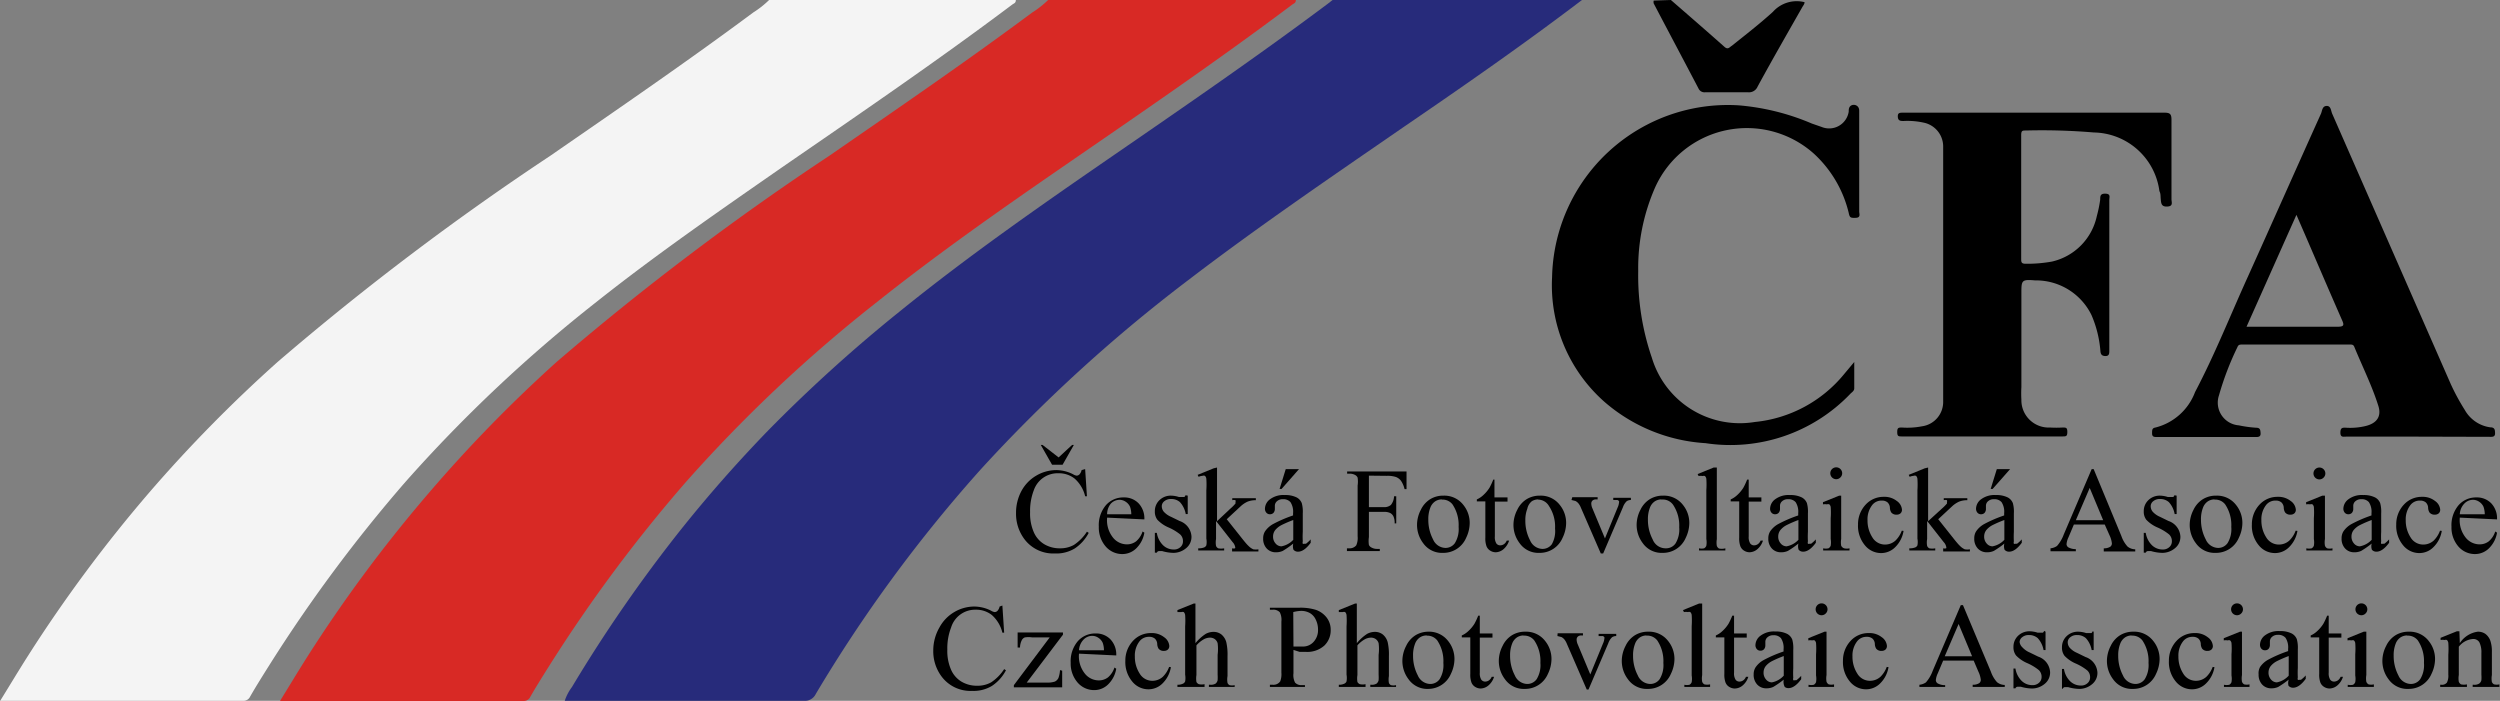 <svg id="Vrstva_1" data-name="Vrstva 1" xmlns="http://www.w3.org/2000/svg" viewBox="0 0 126.25 35.39"><rect x="0" y="0" width="126.25" height="35.39" fill="#808080" stroke="none"/><defs><style>.cls-1{fill:#272b7b;}.cls-2{fill:#d82925;}.cls-3{fill:#f4f4f4;}</style></defs><title>left_CFA</title><path class="cls-1" d="M66.76,34.31c-2.92,2.22-5.94,4.32-9,6.41-3.64,2.51-7.3,5-10.81,7.68A78.11,78.11,0,0,0,36.41,58a72.75,72.75,0,0,0-8.34,11.35.61.61,0,0,1-.61.35H15.39a2.39,2.39,0,0,1,.36-.69,73.79,73.79,0,0,1,5.54-8q2.08-2.6,4.41-5a76.56,76.56,0,0,1,6.64-6c3.46-2.8,7.11-5.34,10.77-7.86s7.27-5,10.8-7.64l.32-.25Z" transform="translate(13.13 -34.31)"/><path class="cls-2" d="M52.31,34.31c0,.16-.1.17-.18.23-3.82,2.87-7.77,5.56-11.7,8.27-3.15,2.17-6.28,4.37-9.27,6.75a73.71,73.71,0,0,0-9.65,9.09,75.62,75.62,0,0,0-6.92,9.31c-.32.51-.63,1-.94,1.54a.36.36,0,0,1-.34.21H1.13l-.12,0c.47-.76.92-1.51,1.39-2.25a72.2,72.2,0,0,1,6.13-8.26A71.34,71.34,0,0,1,15,52.57a139.28,139.28,0,0,1,13.76-10.4c3.44-2.38,6.89-4.74,10.24-7.23a4.77,4.77,0,0,0,.8-.63Z" transform="translate(13.13 -34.31)"/><path class="cls-3" d="M38.17,34.31c0,.16-.1.17-.18.23-3.82,2.87-7.77,5.56-11.7,8.27C23.14,45,20,47.17,17,49.55a73.71,73.71,0,0,0-9.65,9.09A75.62,75.62,0,0,0,.44,67.95c-.32.51-.63,1-.94,1.54a.36.36,0,0,1-.34.21H-13l-.12,0c.47-.76.92-1.51,1.39-2.25a72.2,72.2,0,0,1,6.13-8.26A71.34,71.34,0,0,1,.91,52.57a139.28,139.28,0,0,1,13.76-10.4c3.44-2.38,6.89-4.74,10.24-7.23a4.77,4.77,0,0,0,.8-.63Z" transform="translate(13.13 -34.31)"/><path d="M71.25,34.31c.91.79,1.81,1.57,2.71,2.37.18.16.26,0,.37-.06.7-.56,1.41-1.11,2.07-1.71a1.61,1.61,0,0,1,1.6-.49c0,.1-.07.17-.12.26-.75,1.32-1.51,2.64-2.25,4a.47.47,0,0,1-.48.29c-.72,0-1.45,0-2.17,0a.33.33,0,0,1-.34-.2c-.75-1.43-1.51-2.86-2.26-4.29a.39.39,0,0,1,0-.14Z" transform="translate(13.13 -34.31)"/><path d="M89.65,40c2.17,0,4.35,0,6.52,0,.3,0,.36.08.36.37,0,1.33,0,2.65,0,4,0,.15.1.35-.2.37s-.32-.14-.34-.35,0-.29-.07-.43A3.4,3.4,0,0,0,92.61,41a31.17,31.17,0,0,0-3.42-.1c-.19,0-.25,0-.25.24q0,3.11,0,6.23c0,.17,0,.26.23.26a7,7,0,0,0,1.32-.11,3,3,0,0,0,2.27-2.3,6.53,6.53,0,0,0,.17-.83c0-.17,0-.31.27-.3s.19.18.19.31q0,3,0,6,0,.81,0,1.62c0,.13,0,.27-.19.27s-.25-.09-.26-.26a5.68,5.68,0,0,0-.45-1.81,3.12,3.12,0,0,0-2.85-1.75c-.69-.06-.69,0-.69.67q0,2.36,0,4.72a5.65,5.65,0,0,0,0,.63A1.38,1.38,0,0,0,90.4,55.9a5.46,5.46,0,0,0,.63,0c.17,0,.24,0,.24.22s-.06.23-.23.23H82.92c-.17,0-.24,0-.24-.22s.06-.23.24-.23a3.84,3.84,0,0,0,1-.06A1.24,1.24,0,0,0,85,54.57q0-.57,0-1.14Q85,48,85,42.59c0-.28,0-.57,0-.85a1.23,1.23,0,0,0-1-1.24,3.79,3.79,0,0,0-1-.08c-.14,0-.28,0-.29-.21S82.8,40,83,40h6.67Z" transform="translate(13.13 -34.31)"/><path d="M80.51,52.59c0,.51,0,.92,0,1.33,0,.14-.13.2-.21.29A8.38,8.38,0,0,1,73,56.69a8.57,8.57,0,0,1-5.12-2.1,7.85,7.85,0,0,1-2.63-6.28,8.88,8.88,0,0,1,9.43-8.68,11.88,11.88,0,0,1,3.69.92l.49.17a1,1,0,0,0,1.37-.77c0-.11,0-.25.14-.32s.39,0,.39.27q0,2.54,0,5.09c0,.12.09.31-.17.32s-.31,0-.36-.25a5.94,5.94,0,0,0-1.77-3,5.08,5.08,0,0,0-8,1.7A10.14,10.14,0,0,0,69.6,48a12.79,12.79,0,0,0,.69,4.38,4.64,4.64,0,0,0,5.2,3.24A6.67,6.67,0,0,0,80,53.2Z" transform="translate(13.13 -34.31)"/><path d="M109,56.36h-3.65c-.14,0-.29.05-.29-.2s.1-.26.29-.25a3.32,3.32,0,0,0,1-.09c.55-.14.79-.48.63-1-.31-1-.81-2-1.22-3-.05-.12-.14-.11-.24-.11h-5.42c-.11,0-.19,0-.24.13a14.7,14.7,0,0,0-.93,2.43,1.15,1.15,0,0,0,1,1.52,6.06,6.06,0,0,0,.87.12c.21,0,.22.11.23.28s-.1.19-.23.19h-5c-.13,0-.25,0-.25-.18s0-.27.17-.3a2.89,2.89,0,0,0,2-1.79c1-1.9,1.78-3.87,2.66-5.81,1.24-2.75,2.46-5.5,3.7-8.25.06-.14.06-.38.28-.39s.22.23.28.38l6,13.68a11,11,0,0,0,.7,1.29,1.75,1.75,0,0,0,1.29.88c.22,0,.24.12.24.31s-.16.17-.28.17Zm-8.68-5.55c1.58,0,3.09,0,4.6,0,.32,0,.34-.08.22-.34-.61-1.39-1.21-2.79-1.81-4.18l-.49-1.13Z" transform="translate(13.13 -34.31)"/><path d="M41.67,58l.09,1.37h-.09a1.73,1.73,0,0,0-.53-.89,1.28,1.28,0,0,0-.82-.27,1.27,1.27,0,0,0-1.24.85,2.9,2.9,0,0,0-.19,1.11,2.36,2.36,0,0,0,.18,1,1.32,1.32,0,0,0,.53.62,1.52,1.52,0,0,0,.81.21,1.4,1.4,0,0,0,.69-.17,2.28,2.28,0,0,0,.66-.67l.09.06a2.12,2.12,0,0,1-.71.79,1.79,1.79,0,0,1-1,.25,1.82,1.82,0,0,1-1.55-.74,2.13,2.13,0,0,1-.41-1.3,2.32,2.32,0,0,1,.27-1.11,2,2,0,0,1,.75-.78,2,2,0,0,1,1-.28,1.9,1.9,0,0,1,.86.21.47.47,0,0,0,.18.07.2.2,0,0,0,.14-.06.46.46,0,0,0,.11-.22Zm-1.14-.22H40l-.57-1h.09l.81.63.68-.63h.09Z" transform="translate(13.13 -34.31)"/><path d="M42.78,60.45a1.4,1.4,0,0,0,.29,1,.9.9,0,0,0,.7.35.76.76,0,0,0,.47-.15,1.09,1.09,0,0,0,.33-.5l.09.06a1.42,1.42,0,0,1-.36.74,1,1,0,0,1-.75.34,1.1,1.1,0,0,1-.84-.38,1.46,1.46,0,0,1-.35-1,1.56,1.56,0,0,1,.36-1.09,1.17,1.17,0,0,1,.9-.39,1,1,0,0,1,.75.3,1.11,1.11,0,0,1,.29.81Zm0-.17H44a1.17,1.17,0,0,0-.06-.37.59.59,0,0,0-.22-.26.56.56,0,0,0-.31-.1.61.61,0,0,0-.44.19A.83.83,0,0,0,42.78,60.28Z" transform="translate(13.13 -34.31)"/><path d="M46.85,59.34v.93h-.1a1.21,1.21,0,0,0-.29-.6.65.65,0,0,0-.45-.16.5.5,0,0,0-.34.11.32.32,0,0,0-.13.24.44.44,0,0,0,.1.29,1.05,1.05,0,0,0,.37.26l.43.21a.88.88,0,0,1,.6.78.73.73,0,0,1-.28.6,1,1,0,0,1-.63.23,2.16,2.16,0,0,1-.57-.09l-.16,0a.12.12,0,0,0-.11.08h-.1v-1h.1a1.11,1.11,0,0,0,.32.63.77.77,0,0,0,.53.21.47.47,0,0,0,.34-.12.38.38,0,0,0,.13-.29.46.46,0,0,0-.14-.35,2.52,2.52,0,0,0-.58-.35,1.71,1.71,0,0,1-.57-.39.67.67,0,0,1-.13-.43.76.76,0,0,1,.23-.56.82.82,0,0,1,.6-.23,1.4,1.4,0,0,1,.39.07l.2,0,.07,0a.28.28,0,0,0,.06-.09Z" transform="translate(13.13 -34.31)"/><path d="M48.33,57.92v2.71L49,60a2.32,2.32,0,0,0,.26-.26.13.13,0,0,0,0-.07.13.13,0,0,0,0-.1.27.27,0,0,0-.16,0v-.1h1.19v.1a1.12,1.12,0,0,0-.41.07,1.31,1.31,0,0,0-.36.24l-.7.65.7.88q.29.37.39.46a.81.81,0,0,0,.25.18.77.77,0,0,0,.26,0v.11H49.09V62a.28.28,0,0,0,.15,0,.1.1,0,0,0,0-.09.46.46,0,0,0-.12-.22l-.84-1.07v.91a1,1,0,0,0,0,.35.24.24,0,0,0,.11.12.8.8,0,0,0,.3,0v.11H47.38V62a.74.74,0,0,0,.31-.05.22.22,0,0,0,.1-.1.9.9,0,0,0,0-.34V59.07a4.45,4.45,0,0,0,0-.58.25.25,0,0,0-.07-.15.19.19,0,0,0-.13,0,.57.57,0,0,0-.19.05l-.05-.1.81-.33Z" transform="translate(13.13 -34.31)"/><path d="M52.18,61.76a4.48,4.48,0,0,1-.53.37.8.8,0,0,1-.34.07.61.61,0,0,1-.47-.19.71.71,0,0,1-.18-.51.65.65,0,0,1,.09-.35,1.18,1.18,0,0,1,.42-.38,6.59,6.59,0,0,1,1-.43v-.11a.89.89,0,0,0-.13-.56.47.47,0,0,0-.38-.15.42.42,0,0,0-.3.1.3.3,0,0,0-.11.23V60a.3.3,0,0,1-.07.21.24.24,0,0,1-.18.07.23.23,0,0,1-.18-.08.3.3,0,0,1-.07-.21.61.61,0,0,1,.26-.47,1.13,1.13,0,0,1,.74-.21,1.27,1.27,0,0,1,.6.12.56.56,0,0,1,.26.29,1.63,1.63,0,0,1,.05.52v.93a4.27,4.27,0,0,0,0,.48.2.2,0,0,0,0,.12.12.12,0,0,0,.08,0l.08,0a1.86,1.86,0,0,0,.24-.22v.17q-.33.45-.64.45a.29.29,0,0,1-.23-.1A.55.55,0,0,1,52.18,61.76Zm0-.19v-1a5.91,5.91,0,0,0-.58.25,1,1,0,0,0-.34.27.53.53,0,0,0-.1.31.51.51,0,0,0,.13.36.39.39,0,0,0,.29.14A1.08,1.08,0,0,0,52.18,61.57ZM52.47,58l-.88,1h-.1l.31-1Z" transform="translate(13.13 -34.31)"/><path d="M56,58.33v1.59h.74a.52.52,0,0,0,.37-.11.74.74,0,0,0,.16-.44h.11v1.37H57.3a.8.8,0,0,0-.06-.35.39.39,0,0,0-.16-.17.67.67,0,0,0-.31-.06H56v1.27a1.34,1.34,0,0,0,0,.4.27.27,0,0,0,.13.13.57.57,0,0,0,.27.07h.15v.11H54.89V62H55a.43.43,0,0,0,.36-.15.91.91,0,0,0,.07-.46V58.83a1.34,1.34,0,0,0,0-.4.27.27,0,0,0-.12-.13.55.55,0,0,0-.27-.07h-.14v-.11h3l0,.89h-.1a1.23,1.23,0,0,0-.18-.42.59.59,0,0,0-.25-.19,1.35,1.35,0,0,0-.47-.06Z" transform="translate(13.13 -34.31)"/><path d="M59.77,59.34a1.21,1.21,0,0,1,1,.47,1.44,1.44,0,0,1,.32.92,1.74,1.74,0,0,1-.18.74,1.25,1.25,0,0,1-1.17.76,1.16,1.16,0,0,1-1-.49,1.52,1.52,0,0,1-.31-.93,1.65,1.65,0,0,1,.19-.75,1.27,1.27,0,0,1,.49-.55A1.26,1.26,0,0,1,59.77,59.34Zm-.09.19a.62.62,0,0,0-.32.09.66.66,0,0,0-.26.33,1.58,1.58,0,0,0-.1.6,2.11,2.11,0,0,0,.24,1,.7.7,0,0,0,.62.43.58.58,0,0,0,.48-.24,1.35,1.35,0,0,0,.19-.82,1.87,1.87,0,0,0-.31-1.14A.64.64,0,0,0,59.68,59.54Z" transform="translate(13.13 -34.31)"/><path d="M62.34,58.53v.9H63v.21h-.64V61.4a.59.59,0,0,0,.08.36.24.24,0,0,0,.19.09.34.34,0,0,0,.19-.06.39.39,0,0,0,.14-.18h.12a.94.94,0,0,1-.29.44.64.64,0,0,1-.39.15.53.53,0,0,1-.27-.08.46.46,0,0,1-.19-.22,1.14,1.14,0,0,1-.06-.44V59.63h-.43v-.1a1.13,1.13,0,0,0,.33-.22,1.76,1.76,0,0,0,.31-.37,3.4,3.4,0,0,0,.19-.41Z" transform="translate(13.13 -34.31)"/><path d="M64.64,59.34a1.21,1.21,0,0,1,1,.47,1.44,1.44,0,0,1,.32.92,1.74,1.74,0,0,1-.18.74,1.25,1.25,0,0,1-1.17.76,1.16,1.16,0,0,1-1-.49,1.52,1.52,0,0,1-.31-.93,1.65,1.65,0,0,1,.19-.75,1.27,1.27,0,0,1,.49-.55A1.26,1.26,0,0,1,64.64,59.34Zm-.09.19a.62.62,0,0,0-.32.09A.66.66,0,0,0,64,60a1.58,1.58,0,0,0-.1.6,2.11,2.11,0,0,0,.24,1,.7.7,0,0,0,.62.43.58.58,0,0,0,.48-.24A1.35,1.35,0,0,0,65.4,61a1.87,1.87,0,0,0-.31-1.14A.64.64,0,0,0,64.54,59.54Z" transform="translate(13.13 -34.31)"/><path d="M66.27,59.42h1.28v.11h-.08a.25.25,0,0,0-.18.06.2.2,0,0,0-.06.15.63.63,0,0,0,.06.25l.63,1.51.64-1.56a.74.74,0,0,0,.07-.25.1.1,0,0,0,0-.07.16.16,0,0,0-.08-.06l-.21,0v-.11h.89v.11a.39.39,0,0,0-.21.06.76.76,0,0,0-.19.3l-1,2.34h-.12l-1-2.3a.89.89,0,0,0-.13-.23.49.49,0,0,0-.15-.12l-.2-.05Z" transform="translate(13.13 -34.31)"/><path d="M70.86,59.34a1.21,1.21,0,0,1,1,.47,1.44,1.44,0,0,1,.32.92,1.74,1.74,0,0,1-.18.74,1.25,1.25,0,0,1-1.17.76,1.16,1.16,0,0,1-1-.49,1.52,1.52,0,0,1-.31-.93,1.65,1.65,0,0,1,.19-.75,1.27,1.27,0,0,1,.49-.55A1.26,1.26,0,0,1,70.86,59.34Zm-.09.19a.62.62,0,0,0-.32.09.66.66,0,0,0-.26.33,1.58,1.58,0,0,0-.1.6,2.11,2.11,0,0,0,.24,1A.7.7,0,0,0,71,62a.58.58,0,0,0,.48-.24,1.35,1.35,0,0,0,.19-.82,1.87,1.87,0,0,0-.31-1.14A.64.64,0,0,0,70.76,59.54Z" transform="translate(13.13 -34.31)"/><path d="M73.57,57.92v3.62a1,1,0,0,0,0,.34.26.26,0,0,0,.11.13A.66.66,0,0,0,74,62v.11H72.67V62a.58.58,0,0,0,.26,0,.26.26,0,0,0,.11-.13,1,1,0,0,0,0-.34V59.06a4.32,4.32,0,0,0,0-.57.25.25,0,0,0-.07-.14.18.18,0,0,0-.12,0,.56.56,0,0,0-.2,0l-.05-.1.81-.33Z" transform="translate(13.13 -34.31)"/><path d="M75.18,58.53v.9h.64v.21h-.64V61.4a.59.59,0,0,0,.08.36.24.24,0,0,0,.19.09.34.34,0,0,0,.19-.06.39.39,0,0,0,.14-.18h.12a.94.94,0,0,1-.29.44.64.64,0,0,1-.39.15.53.53,0,0,1-.27-.08.46.46,0,0,1-.19-.22,1.14,1.14,0,0,1-.06-.44V59.63h-.43v-.1a1.13,1.13,0,0,0,.33-.22,1.76,1.76,0,0,0,.31-.37,3.4,3.4,0,0,0,.19-.41Z" transform="translate(13.13 -34.31)"/><path d="M77.69,61.76a4.48,4.48,0,0,1-.53.37.8.8,0,0,1-.34.07.61.61,0,0,1-.47-.19.71.71,0,0,1-.18-.51.65.65,0,0,1,.09-.35,1.18,1.18,0,0,1,.42-.38,6.59,6.59,0,0,1,1-.43v-.11a.89.89,0,0,0-.13-.56.47.47,0,0,0-.38-.15.42.42,0,0,0-.3.1.3.3,0,0,0-.11.23V60a.3.3,0,0,1-.07.21.24.24,0,0,1-.18.07.23.23,0,0,1-.18-.08.3.3,0,0,1-.07-.21.61.61,0,0,1,.26-.47,1.13,1.13,0,0,1,.74-.21,1.27,1.27,0,0,1,.6.12.56.56,0,0,1,.26.29,1.63,1.63,0,0,1,.05.52v.93a4.27,4.27,0,0,0,0,.48.2.2,0,0,0,0,.12.12.12,0,0,0,.08,0l.08,0a1.86,1.86,0,0,0,.24-.22v.17q-.33.45-.64.45a.29.29,0,0,1-.23-.1A.55.55,0,0,1,77.69,61.76Zm0-.19v-1a5.91,5.91,0,0,0-.58.25,1,1,0,0,0-.34.27.53.53,0,0,0-.1.31.51.51,0,0,0,.13.36.39.39,0,0,0,.29.14A1.08,1.08,0,0,0,77.69,61.57Z" transform="translate(13.13 -34.31)"/><path d="M79.85,59.34v2.19a1,1,0,0,0,0,.34A.26.26,0,0,0,80,62a.59.59,0,0,0,.27,0v.11H78.94V62a.62.62,0,0,0,.27,0,.27.27,0,0,0,.11-.13,1,1,0,0,0,0-.34V60.48a3.74,3.74,0,0,0,0-.57.23.23,0,0,0-.07-.13.18.18,0,0,0-.12,0,.6.6,0,0,0-.2,0l0-.11.82-.33Zm-.25-1.43a.3.3,0,0,1,.3.3.29.29,0,0,1-.09.21.29.29,0,0,1-.21.09.3.3,0,1,1,0-.6Z" transform="translate(13.13 -34.31)"/><path d="M83,61.12a1.48,1.48,0,0,1-.43.83,1,1,0,0,1-.71.29,1.05,1.05,0,0,1-.81-.39,1.53,1.53,0,0,1-.35-1.05,1.45,1.45,0,0,1,.38-1,1.22,1.22,0,0,1,.92-.4,1,1,0,0,1,.66.21.59.59,0,0,1,.26.44.24.24,0,0,1-.07.18.28.28,0,0,1-.2.07.32.32,0,0,1-.27-.11.47.47,0,0,1-.07-.24.39.39,0,0,0-.12-.27.43.43,0,0,0-.29-.09.59.59,0,0,0-.48.22,1.17,1.17,0,0,0-.24.77,1.56,1.56,0,0,0,.24.86.74.74,0,0,0,.65.37.78.78,0,0,0,.52-.2,1.34,1.34,0,0,0,.32-.5Z" transform="translate(13.13 -34.31)"/><path d="M84.24,57.92v2.71l.69-.63a2.32,2.32,0,0,0,.26-.26.13.13,0,0,0,0-.07.13.13,0,0,0,0-.1.27.27,0,0,0-.16,0v-.1h1.19v.1a1.12,1.12,0,0,0-.41.07,1.31,1.31,0,0,0-.36.24l-.7.65.7.88q.29.37.39.46a.81.81,0,0,0,.25.18.77.77,0,0,0,.26,0v.11H85V62a.28.28,0,0,0,.15,0,.1.1,0,0,0,0-.09.46.46,0,0,0-.12-.22l-.84-1.07v.91a1,1,0,0,0,0,.35.24.24,0,0,0,.11.12.8.8,0,0,0,.3,0v.11H83.29V62a.74.74,0,0,0,.31-.05.22.22,0,0,0,.1-.1.9.9,0,0,0,0-.34V59.07a4.45,4.45,0,0,0,0-.58.25.25,0,0,0-.07-.15.19.19,0,0,0-.13,0,.57.57,0,0,0-.19.05l-.05-.1.81-.33Z" transform="translate(13.13 -34.31)"/><path d="M88.09,61.76a4.48,4.48,0,0,1-.53.37.8.8,0,0,1-.34.07.61.61,0,0,1-.47-.19.71.71,0,0,1-.18-.51.65.65,0,0,1,.09-.35,1.18,1.18,0,0,1,.42-.38,6.59,6.59,0,0,1,1-.43v-.11a.89.89,0,0,0-.13-.56.47.47,0,0,0-.38-.15.42.42,0,0,0-.3.1.3.3,0,0,0-.11.23V60a.3.3,0,0,1-.07.21.24.24,0,0,1-.18.07.23.23,0,0,1-.18-.08.3.3,0,0,1-.07-.21.61.61,0,0,1,.26-.47,1.13,1.13,0,0,1,.74-.21,1.27,1.27,0,0,1,.6.12.56.56,0,0,1,.26.29,1.63,1.63,0,0,1,.05.52v.93a4.27,4.27,0,0,0,0,.48.2.2,0,0,0,0,.12.12.12,0,0,0,.08,0l.08,0a1.86,1.86,0,0,0,.24-.22v.17q-.33.45-.64.45a.29.29,0,0,1-.23-.1A.55.55,0,0,1,88.09,61.76Zm0-.19v-1a5.91,5.91,0,0,0-.58.25,1,1,0,0,0-.34.27.53.53,0,0,0-.1.31.51.51,0,0,0,.13.36.39.39,0,0,0,.29.14A1.08,1.08,0,0,0,88.09,61.57ZM88.38,58l-.88,1h-.1l.31-1Z" transform="translate(13.13 -34.31)"/><path d="M93.16,60.8H91.6l-.27.64a1,1,0,0,0-.1.35.2.2,0,0,0,.09.16.76.76,0,0,0,.38.09v.11H90.42V62a.69.69,0,0,0,.33-.12,1.83,1.83,0,0,0,.34-.58L92.5,58h.1L94,61.38a1.53,1.53,0,0,0,.31.53.63.63,0,0,0,.39.14v.11H93.11V62a.6.6,0,0,0,.33-.08.21.21,0,0,0,.08-.17,1.24,1.24,0,0,0-.12-.41Zm-.08-.22-.68-1.63-.7,1.63Z" transform="translate(13.13 -34.31)"/><path d="M96.79,59.34v.93h-.1a1.21,1.21,0,0,0-.29-.6.65.65,0,0,0-.45-.16.5.5,0,0,0-.34.11.32.32,0,0,0-.13.24.44.44,0,0,0,.1.29,1.05,1.05,0,0,0,.37.26l.43.21a.88.88,0,0,1,.6.78.73.73,0,0,1-.28.6,1,1,0,0,1-.63.23,2.16,2.16,0,0,1-.57-.09l-.16,0a.12.12,0,0,0-.11.08h-.1v-1h.1a1.11,1.11,0,0,0,.32.63.77.77,0,0,0,.53.21.47.47,0,0,0,.34-.12.38.38,0,0,0,.13-.29.46.46,0,0,0-.14-.35,2.52,2.52,0,0,0-.58-.35,1.71,1.71,0,0,1-.57-.39.67.67,0,0,1-.13-.43.76.76,0,0,1,.23-.56.82.82,0,0,1,.6-.23,1.4,1.4,0,0,1,.39.07l.2,0,.07,0a.28.28,0,0,0,.06-.09Z" transform="translate(13.13 -34.31)"/><path d="M98.79,59.34a1.21,1.21,0,0,1,1,.47,1.44,1.44,0,0,1,.32.92,1.74,1.74,0,0,1-.18.74,1.25,1.25,0,0,1-1.17.76,1.16,1.16,0,0,1-1-.49,1.52,1.52,0,0,1-.31-.93,1.65,1.65,0,0,1,.19-.75,1.27,1.27,0,0,1,.49-.55A1.26,1.26,0,0,1,98.79,59.34Zm-.09.19a.62.62,0,0,0-.32.09.66.66,0,0,0-.26.33,1.58,1.58,0,0,0-.1.6,2.11,2.11,0,0,0,.24,1,.7.7,0,0,0,.62.43.58.58,0,0,0,.48-.24,1.35,1.35,0,0,0,.19-.82,1.87,1.87,0,0,0-.31-1.14A.64.64,0,0,0,98.7,59.54Z" transform="translate(13.13 -34.31)"/><path d="M102.89,61.12a1.48,1.48,0,0,1-.43.83,1,1,0,0,1-.71.29,1.05,1.05,0,0,1-.81-.39,1.53,1.53,0,0,1-.35-1.05,1.45,1.45,0,0,1,.38-1,1.22,1.22,0,0,1,.92-.4,1,1,0,0,1,.66.21.59.59,0,0,1,.26.44.24.24,0,0,1-.07.18.28.28,0,0,1-.2.07.32.32,0,0,1-.27-.11.47.47,0,0,1-.07-.24.39.39,0,0,0-.12-.27.43.43,0,0,0-.29-.09.59.59,0,0,0-.48.22,1.17,1.17,0,0,0-.24.77,1.56,1.56,0,0,0,.24.86.74.74,0,0,0,.65.37.78.78,0,0,0,.52-.2,1.34,1.34,0,0,0,.32-.5Z" transform="translate(13.13 -34.31)"/><path d="M104.28,59.34v2.19a1,1,0,0,0,0,.34.26.26,0,0,0,.11.13.59.59,0,0,0,.27,0v.11h-1.32V62a.62.62,0,0,0,.27,0,.27.27,0,0,0,.11-.13,1,1,0,0,0,0-.34V60.48a3.74,3.74,0,0,0,0-.57.23.23,0,0,0-.07-.13.18.18,0,0,0-.12,0,.6.6,0,0,0-.2,0l0-.11.82-.33ZM104,57.92a.3.3,0,0,1,.3.3.29.29,0,0,1-.09.21.29.29,0,0,1-.21.09.3.3,0,1,1,0-.6Z" transform="translate(13.13 -34.31)"/><path d="M106.64,61.76a4.48,4.48,0,0,1-.53.37.8.8,0,0,1-.34.07.61.61,0,0,1-.47-.19.71.71,0,0,1-.18-.51.65.65,0,0,1,.09-.35,1.18,1.18,0,0,1,.42-.38,6.59,6.59,0,0,1,1-.43v-.11a.89.89,0,0,0-.13-.56.47.47,0,0,0-.38-.15.42.42,0,0,0-.3.1.3.3,0,0,0-.11.23V60a.3.3,0,0,1-.07.21.24.24,0,0,1-.18.07.23.23,0,0,1-.18-.08.3.3,0,0,1-.07-.21.61.61,0,0,1,.26-.47,1.13,1.13,0,0,1,.74-.21,1.27,1.27,0,0,1,.6.12.56.56,0,0,1,.26.29,1.63,1.63,0,0,1,.05.52v.93a4.27,4.27,0,0,0,0,.48.2.2,0,0,0,0,.12.12.12,0,0,0,.08,0l.08,0a1.86,1.86,0,0,0,.24-.22v.17q-.33.45-.64.45a.29.29,0,0,1-.23-.1A.55.55,0,0,1,106.64,61.76Zm0-.19v-1a5.91,5.91,0,0,0-.58.25,1,1,0,0,0-.34.27.53.53,0,0,0-.1.31.51.51,0,0,0,.13.36.39.39,0,0,0,.29.14A1.08,1.08,0,0,0,106.64,61.57Z" transform="translate(13.13 -34.31)"/><path d="M110.18,61.12a1.48,1.48,0,0,1-.43.83,1,1,0,0,1-.71.29,1.05,1.05,0,0,1-.81-.39,1.53,1.53,0,0,1-.35-1.05,1.45,1.45,0,0,1,.38-1,1.22,1.22,0,0,1,.92-.4,1,1,0,0,1,.66.21.59.59,0,0,1,.26.44.24.24,0,0,1-.07.18.28.28,0,0,1-.2.07.32.32,0,0,1-.27-.11.47.47,0,0,1-.07-.24.39.39,0,0,0-.12-.27.43.43,0,0,0-.29-.09.59.59,0,0,0-.48.22,1.17,1.17,0,0,0-.24.77,1.56,1.56,0,0,0,.24.86.74.74,0,0,0,.65.37.78.78,0,0,0,.52-.2,1.34,1.34,0,0,0,.32-.5Z" transform="translate(13.13 -34.31)"/><path d="M111.09,60.45a1.4,1.4,0,0,0,.29,1,.9.9,0,0,0,.7.35.76.76,0,0,0,.47-.15,1.09,1.09,0,0,0,.33-.5l.09.06a1.42,1.42,0,0,1-.36.74,1,1,0,0,1-.75.34,1.1,1.1,0,0,1-.84-.38,1.46,1.46,0,0,1-.35-1,1.56,1.56,0,0,1,.36-1.09,1.17,1.17,0,0,1,.9-.39,1,1,0,0,1,.75.3,1.11,1.11,0,0,1,.29.81Zm0-.17h1.26a1.17,1.17,0,0,0-.06-.37.59.59,0,0,0-.22-.26.56.56,0,0,0-.31-.1.61.61,0,0,0-.44.19A.83.83,0,0,0,111.09,60.28Z" transform="translate(13.13 -34.31)"/><path d="M37.49,64.89l.09,1.37h-.09a1.73,1.73,0,0,0-.53-.89,1.28,1.28,0,0,0-.82-.27A1.27,1.27,0,0,0,34.9,66a2.9,2.9,0,0,0-.19,1.11,2.36,2.36,0,0,0,.18,1,1.32,1.32,0,0,0,.53.62,1.52,1.52,0,0,0,.81.21,1.4,1.4,0,0,0,.69-.17,2.28,2.28,0,0,0,.66-.67l.09.06a2.12,2.12,0,0,1-.71.79,1.79,1.79,0,0,1-1,.25,1.82,1.82,0,0,1-1.55-.74,2.13,2.13,0,0,1-.41-1.3A2.32,2.32,0,0,1,34.31,66a2,2,0,0,1,.75-.78,2,2,0,0,1,1-.28,1.9,1.9,0,0,1,.86.21.47.47,0,0,0,.18.07.2.2,0,0,0,.14-.06.46.46,0,0,0,.11-.22Z" transform="translate(13.13 -34.31)"/><path d="M40.51,68.18l0,.84H38.07v-.11l1.81-2.41H39a1.2,1.2,0,0,0-.38,0,.3.3,0,0,0-.15.14.87.87,0,0,0-.09.37h-.12l0-.76h2.29v.11l-1.83,2.42h1a1.15,1.15,0,0,0,.42-.05.39.39,0,0,0,.18-.18,1.42,1.42,0,0,0,.08-.4Z" transform="translate(13.13 -34.31)"/><path d="M41.36,67.32a1.4,1.4,0,0,0,.29,1,.9.9,0,0,0,.7.35.76.76,0,0,0,.47-.15,1.09,1.09,0,0,0,.33-.5l.09.06a1.42,1.42,0,0,1-.36.74,1,1,0,0,1-.75.34,1.1,1.1,0,0,1-.84-.38,1.46,1.46,0,0,1-.35-1,1.56,1.56,0,0,1,.36-1.09,1.17,1.17,0,0,1,.9-.39,1,1,0,0,1,.75.3,1.11,1.11,0,0,1,.29.81Zm0-.17h1.26a1.17,1.17,0,0,0-.06-.37.59.59,0,0,0-.22-.26.56.56,0,0,0-.31-.1.61.61,0,0,0-.44.19A.83.83,0,0,0,41.36,67.15Z" transform="translate(13.13 -34.31)"/><path d="M46,68a1.48,1.48,0,0,1-.43.83,1,1,0,0,1-.71.29,1.05,1.05,0,0,1-.81-.39,1.53,1.53,0,0,1-.35-1.05,1.45,1.45,0,0,1,.38-1,1.22,1.22,0,0,1,.92-.4,1,1,0,0,1,.66.21.59.59,0,0,1,.26.44.24.24,0,0,1-.07.18.28.28,0,0,1-.2.07.32.32,0,0,1-.27-.11.47.47,0,0,1-.07-.24.39.39,0,0,0-.12-.27.43.43,0,0,0-.29-.09.59.59,0,0,0-.48.22,1.17,1.17,0,0,0-.24.77,1.56,1.56,0,0,0,.24.86.74.74,0,0,0,.65.37.78.78,0,0,0,.52-.2,1.34,1.34,0,0,0,.32-.5Z" transform="translate(13.13 -34.31)"/><path d="M47.24,64.79v2a2.29,2.29,0,0,1,.52-.47.82.82,0,0,1,.39-.1.64.64,0,0,1,.4.13.76.76,0,0,1,.25.4,2.86,2.86,0,0,1,.06.7v1a1,1,0,0,0,0,.35.23.23,0,0,0,.1.11.57.57,0,0,0,.26,0V69H47.92v-.11H48a.45.45,0,0,0,.26-.06.31.31,0,0,0,.1-.17,2.34,2.34,0,0,0,0-.28v-1a2.33,2.33,0,0,0,0-.59.4.4,0,0,0-.15-.21.42.42,0,0,0-.24-.07.69.69,0,0,0-.3.08,1.45,1.45,0,0,0-.38.31V68.4a1.12,1.12,0,0,0,0,.35.25.25,0,0,0,.12.11.66.66,0,0,0,.29,0V69H46.33v-.11a.6.6,0,0,0,.29-.06.21.21,0,0,0,.1-.11,1,1,0,0,0,0-.34V65.94a4.09,4.09,0,0,0,0-.57.26.26,0,0,0-.07-.15.19.19,0,0,0-.12,0l-.2,0,0-.1.82-.33Z" transform="translate(13.13 -34.31)"/><path d="M52.19,67.13v1.18a.82.82,0,0,0,.08.47.43.43,0,0,0,.34.13h.16V69H51v-.11h.15a.41.41,0,0,0,.37-.17,1,1,0,0,0,.06-.44V65.7a.85.85,0,0,0-.08-.47.44.44,0,0,0-.35-.13H51V65h1.48a2.63,2.63,0,0,1,.85.11,1.18,1.18,0,0,1,.53.38,1,1,0,0,1,.21.63,1.06,1.06,0,0,1-.33.8,1.29,1.29,0,0,1-.92.31l-.32,0Zm0-.17.28,0h.21a.71.71,0,0,0,.53-.24.87.87,0,0,0,.22-.62,1.12,1.12,0,0,0-.11-.49.74.74,0,0,0-.3-.34.89.89,0,0,0-.45-.11,1.76,1.76,0,0,0-.39.06Z" transform="translate(13.13 -34.31)"/><path d="M55.39,64.79v2a2.29,2.29,0,0,1,.52-.47.82.82,0,0,1,.39-.1.64.64,0,0,1,.4.13.76.76,0,0,1,.25.4,2.86,2.86,0,0,1,.06.7v1a1,1,0,0,0,0,.35.23.23,0,0,0,.1.11.57.57,0,0,0,.26,0V69H56.07v-.11h.06a.45.45,0,0,0,.26-.06.31.31,0,0,0,.1-.17,2.34,2.34,0,0,0,0-.28v-1a2.33,2.33,0,0,0,0-.59.4.4,0,0,0-.15-.21.42.42,0,0,0-.24-.07.69.69,0,0,0-.3.08,1.45,1.45,0,0,0-.38.31V68.4a1.12,1.12,0,0,0,0,.35.25.25,0,0,0,.12.11.66.66,0,0,0,.29,0V69H54.48v-.11a.6.6,0,0,0,.29-.06.21.21,0,0,0,.1-.11,1,1,0,0,0,0-.34V65.94a4.09,4.09,0,0,0,0-.57.26.26,0,0,0-.07-.15.19.19,0,0,0-.12,0l-.2,0,0-.1.82-.33Z" transform="translate(13.13 -34.31)"/><path d="M59,66.21a1.21,1.21,0,0,1,1,.47,1.44,1.44,0,0,1,.32.92,1.74,1.74,0,0,1-.18.74A1.25,1.25,0,0,1,59,69.1a1.16,1.16,0,0,1-1-.49,1.52,1.52,0,0,1-.31-.93,1.65,1.65,0,0,1,.19-.75,1.27,1.27,0,0,1,.49-.55A1.26,1.26,0,0,1,59,66.21Zm-.09.19a.62.62,0,0,0-.32.09.66.66,0,0,0-.26.33,1.58,1.58,0,0,0-.1.6,2.11,2.11,0,0,0,.24,1,.7.7,0,0,0,.62.43.58.58,0,0,0,.48-.24,1.35,1.35,0,0,0,.19-.82,1.87,1.87,0,0,0-.31-1.14A.64.64,0,0,0,58.94,66.41Z" transform="translate(13.13 -34.31)"/><path d="M61.6,65.4v.9h.64v.21H61.6v1.77a.59.59,0,0,0,.08.36.24.24,0,0,0,.19.09.34.34,0,0,0,.19-.06.39.39,0,0,0,.14-.18h.12a.94.94,0,0,1-.29.44.64.64,0,0,1-.39.15.53.53,0,0,1-.27-.08.46.46,0,0,1-.19-.22,1.14,1.14,0,0,1-.06-.44V66.5h-.43v-.1a1.13,1.13,0,0,0,.33-.22,1.76,1.76,0,0,0,.31-.37,3.4,3.4,0,0,0,.19-.41Z" transform="translate(13.13 -34.31)"/><path d="M63.9,66.21a1.21,1.21,0,0,1,1,.47,1.44,1.44,0,0,1,.32.92,1.74,1.74,0,0,1-.18.74,1.25,1.25,0,0,1-1.17.76,1.16,1.16,0,0,1-1-.49,1.52,1.52,0,0,1-.31-.93,1.65,1.65,0,0,1,.19-.75,1.27,1.27,0,0,1,.49-.55A1.26,1.26,0,0,1,63.9,66.21Zm-.09.19a.62.62,0,0,0-.32.09.66.66,0,0,0-.26.33,1.58,1.58,0,0,0-.1.6,2.11,2.11,0,0,0,.24,1,.7.7,0,0,0,.62.43.58.58,0,0,0,.48-.24,1.35,1.35,0,0,0,.19-.82,1.87,1.87,0,0,0-.31-1.14A.64.64,0,0,0,63.8,66.41Z" transform="translate(13.13 -34.31)"/><path d="M65.53,66.29h1.28v.11h-.08a.25.25,0,0,0-.18.06.2.2,0,0,0-.06.15.63.63,0,0,0,.06.25l.63,1.51.64-1.56a.74.74,0,0,0,.07-.25.1.1,0,0,0,0-.07.16.16,0,0,0-.08-.06l-.21,0v-.11h.89v.11a.39.39,0,0,0-.21.06.76.76,0,0,0-.19.3l-1,2.34H67l-1-2.3a.89.89,0,0,0-.13-.23.49.49,0,0,0-.15-.12l-.2-.05Z" transform="translate(13.13 -34.31)"/><path d="M70.11,66.21a1.21,1.21,0,0,1,1,.47,1.44,1.44,0,0,1,.32.92,1.74,1.74,0,0,1-.18.74,1.25,1.25,0,0,1-1.17.76,1.16,1.16,0,0,1-1-.49,1.52,1.52,0,0,1-.31-.93,1.65,1.65,0,0,1,.19-.75,1.27,1.27,0,0,1,.49-.55A1.26,1.26,0,0,1,70.11,66.21Zm-.09.19a.62.62,0,0,0-.32.09.66.66,0,0,0-.26.33,1.58,1.58,0,0,0-.1.6,2.11,2.11,0,0,0,.24,1,.7.7,0,0,0,.62.43.58.58,0,0,0,.48-.24,1.35,1.35,0,0,0,.19-.82,1.87,1.87,0,0,0-.31-1.14A.64.64,0,0,0,70,66.41Z" transform="translate(13.13 -34.31)"/><path d="M72.83,64.79V68.4a1,1,0,0,0,0,.34.26.26,0,0,0,.11.13.66.66,0,0,0,.29,0V69H71.93v-.11a.58.58,0,0,0,.26,0,.26.26,0,0,0,.11-.13,1,1,0,0,0,0-.34V65.93a4.32,4.32,0,0,0,0-.57.25.25,0,0,0-.07-.14.18.18,0,0,0-.12,0,.56.56,0,0,0-.2,0l-.05-.1.81-.33Z" transform="translate(13.13 -34.31)"/><path d="M74.44,65.4v.9h.64v.21h-.64v1.77a.59.59,0,0,0,.08.36.24.24,0,0,0,.19.09.34.34,0,0,0,.19-.06.39.39,0,0,0,.14-.18h.12a.94.94,0,0,1-.29.44.64.64,0,0,1-.39.15A.53.53,0,0,1,74.2,69a.46.46,0,0,1-.19-.22,1.14,1.14,0,0,1-.06-.44V66.5h-.43v-.1a1.13,1.13,0,0,0,.33-.22,1.76,1.76,0,0,0,.31-.37,3.4,3.4,0,0,0,.19-.41Z" transform="translate(13.13 -34.31)"/><path d="M76.95,68.63a4.48,4.48,0,0,1-.53.37.8.8,0,0,1-.34.07.61.61,0,0,1-.47-.19.71.71,0,0,1-.18-.51.65.65,0,0,1,.09-.35,1.18,1.18,0,0,1,.42-.38,6.59,6.59,0,0,1,1-.43v-.11a.89.89,0,0,0-.13-.56.47.47,0,0,0-.38-.15.42.42,0,0,0-.3.1.3.3,0,0,0-.11.23v.17a.3.3,0,0,1-.07.21.24.24,0,0,1-.18.07.23.23,0,0,1-.18-.08.3.3,0,0,1-.07-.21.61.61,0,0,1,.26-.47,1.13,1.13,0,0,1,.74-.21,1.27,1.27,0,0,1,.6.12.56.56,0,0,1,.26.29,1.63,1.63,0,0,1,.05.52v.93a4.27,4.27,0,0,0,0,.48.2.2,0,0,0,0,.12.12.12,0,0,0,.08,0l.08,0a1.86,1.86,0,0,0,.24-.22v.17q-.33.45-.64.45A.29.29,0,0,1,77,69,.55.55,0,0,1,76.95,68.63Zm0-.19v-1a5.91,5.91,0,0,0-.58.25,1,1,0,0,0-.34.27.53.53,0,0,0-.1.31.51.51,0,0,0,.13.36.39.39,0,0,0,.29.14A1.08,1.08,0,0,0,76.95,68.43Z" transform="translate(13.13 -34.31)"/><path d="M79.11,66.21V68.4a1,1,0,0,0,0,.34.26.26,0,0,0,.11.13.59.59,0,0,0,.27,0V69H78.2v-.11a.62.62,0,0,0,.27,0,.27.27,0,0,0,.11-.13,1,1,0,0,0,0-.34V67.35a3.74,3.74,0,0,0,0-.57.23.23,0,0,0-.07-.13.18.18,0,0,0-.12,0,.6.6,0,0,0-.2,0l0-.11.82-.33Zm-.25-1.43a.3.3,0,0,1,.3.3.29.29,0,0,1-.09.21.29.29,0,0,1-.21.09.3.3,0,1,1,0-.6Z" transform="translate(13.13 -34.31)"/><path d="M82.24,68a1.48,1.48,0,0,1-.43.83,1,1,0,0,1-.71.29,1.05,1.05,0,0,1-.81-.39,1.53,1.53,0,0,1-.35-1.05,1.45,1.45,0,0,1,.38-1,1.22,1.22,0,0,1,.92-.4,1,1,0,0,1,.66.21.59.59,0,0,1,.26.44.24.24,0,0,1-.07.18.28.28,0,0,1-.2.07.32.32,0,0,1-.27-.11.47.47,0,0,1-.07-.24.39.39,0,0,0-.12-.27.43.43,0,0,0-.29-.09.59.59,0,0,0-.48.22,1.17,1.17,0,0,0-.24.77,1.56,1.56,0,0,0,.24.86.74.74,0,0,0,.65.37.78.78,0,0,0,.52-.2,1.34,1.34,0,0,0,.32-.5Z" transform="translate(13.13 -34.31)"/><path d="M86.54,67.67H85l-.27.64a1,1,0,0,0-.1.35.2.2,0,0,0,.09.16.76.76,0,0,0,.38.09V69H83.8v-.11a.69.69,0,0,0,.33-.12,1.83,1.83,0,0,0,.34-.58l1.42-3.32H86l1.41,3.36a1.53,1.53,0,0,0,.31.53.63.63,0,0,0,.39.14V69H86.49v-.11a.6.6,0,0,0,.33-.08.21.21,0,0,0,.08-.17,1.24,1.24,0,0,0-.12-.41Zm-.08-.22-.68-1.63-.7,1.63Z" transform="translate(13.13 -34.31)"/><path d="M90.17,66.21v.93h-.1a1.21,1.21,0,0,0-.29-.6.65.65,0,0,0-.45-.16.5.5,0,0,0-.34.11.32.32,0,0,0-.13.24A.44.44,0,0,0,89,67a1.05,1.05,0,0,0,.37.26l.43.21a.88.88,0,0,1,.6.78.73.73,0,0,1-.28.6,1,1,0,0,1-.63.23,2.16,2.16,0,0,1-.57-.09l-.16,0a.12.12,0,0,0-.11.08h-.1v-1h.1a1.11,1.11,0,0,0,.32.63.77.77,0,0,0,.53.21.47.47,0,0,0,.34-.12.38.38,0,0,0,.13-.29.46.46,0,0,0-.14-.35,2.52,2.52,0,0,0-.58-.35,1.71,1.71,0,0,1-.57-.39.67.67,0,0,1-.13-.43.76.76,0,0,1,.23-.56.82.82,0,0,1,.6-.23,1.4,1.4,0,0,1,.39.07l.2,0,.07,0a.28.28,0,0,0,.06-.09Z" transform="translate(13.13 -34.31)"/><path d="M92.6,66.21v.93h-.1a1.21,1.21,0,0,0-.29-.6.65.65,0,0,0-.45-.16.5.5,0,0,0-.34.11.32.32,0,0,0-.13.24.44.44,0,0,0,.1.29,1.05,1.05,0,0,0,.37.26l.43.21a.88.88,0,0,1,.6.78.73.73,0,0,1-.28.6,1,1,0,0,1-.63.23,2.16,2.16,0,0,1-.57-.09l-.16,0a.12.12,0,0,0-.11.08H91v-1h.1a1.11,1.11,0,0,0,.32.63.77.77,0,0,0,.53.21.47.47,0,0,0,.34-.12.38.38,0,0,0,.13-.29.46.46,0,0,0-.14-.35,2.52,2.52,0,0,0-.58-.35,1.71,1.71,0,0,1-.57-.39.67.67,0,0,1-.13-.43.76.76,0,0,1,.23-.56.82.82,0,0,1,.6-.23,1.4,1.4,0,0,1,.39.07l.2,0,.07,0a.28.28,0,0,0,.06-.09Z" transform="translate(13.13 -34.31)"/><path d="M94.61,66.21a1.21,1.21,0,0,1,1,.47,1.44,1.44,0,0,1,.32.92,1.74,1.74,0,0,1-.18.74,1.25,1.25,0,0,1-1.17.76,1.16,1.16,0,0,1-1-.49,1.52,1.52,0,0,1-.31-.93,1.65,1.65,0,0,1,.19-.75,1.27,1.27,0,0,1,.49-.55A1.26,1.26,0,0,1,94.61,66.21Zm-.09.19a.62.62,0,0,0-.32.09.66.66,0,0,0-.26.33,1.58,1.58,0,0,0-.1.6,2.11,2.11,0,0,0,.24,1,.7.7,0,0,0,.62.43.58.58,0,0,0,.48-.24,1.35,1.35,0,0,0,.19-.82,1.87,1.87,0,0,0-.31-1.14A.64.64,0,0,0,94.52,66.41Z" transform="translate(13.13 -34.31)"/><path d="M98.7,68a1.48,1.48,0,0,1-.43.83,1,1,0,0,1-.71.29,1.05,1.05,0,0,1-.81-.39,1.53,1.53,0,0,1-.35-1.05,1.45,1.45,0,0,1,.38-1,1.22,1.22,0,0,1,.92-.4,1,1,0,0,1,.66.21.59.59,0,0,1,.26.44.24.24,0,0,1-.07.18.28.28,0,0,1-.2.07.32.32,0,0,1-.27-.11.47.47,0,0,1-.07-.24.39.39,0,0,0-.12-.27.43.43,0,0,0-.29-.09.59.59,0,0,0-.48.22,1.17,1.17,0,0,0-.24.77,1.56,1.56,0,0,0,.24.86.74.74,0,0,0,.65.37.78.78,0,0,0,.52-.2,1.34,1.34,0,0,0,.32-.5Z" transform="translate(13.13 -34.31)"/><path d="M100.09,66.21V68.4a1,1,0,0,0,0,.34.26.26,0,0,0,.11.13.59.59,0,0,0,.27,0V69H99.18v-.11a.62.62,0,0,0,.27,0,.27.27,0,0,0,.11-.13,1,1,0,0,0,0-.34V67.35a3.74,3.74,0,0,0,0-.57.23.23,0,0,0-.07-.13.18.18,0,0,0-.12,0,.6.6,0,0,0-.2,0l0-.11.82-.33Zm-.25-1.43a.3.3,0,0,1,.3.3.29.29,0,0,1-.09.21.29.29,0,0,1-.21.09.3.3,0,1,1,0-.6Z" transform="translate(13.13 -34.31)"/><path d="M102.45,68.63a4.48,4.48,0,0,1-.53.37.8.8,0,0,1-.34.07.61.61,0,0,1-.47-.19.71.71,0,0,1-.18-.51A.65.65,0,0,1,101,68a1.18,1.18,0,0,1,.42-.38,6.59,6.59,0,0,1,1-.43v-.11a.89.89,0,0,0-.13-.56.47.47,0,0,0-.38-.15.42.42,0,0,0-.3.1.3.3,0,0,0-.11.23v.17a.3.3,0,0,1-.07.21.24.24,0,0,1-.18.07.23.23,0,0,1-.18-.08.3.3,0,0,1-.07-.21.61.61,0,0,1,.26-.47,1.13,1.13,0,0,1,.74-.21,1.27,1.27,0,0,1,.6.12.56.56,0,0,1,.26.29,1.63,1.63,0,0,1,.05.52v.93a4.27,4.27,0,0,0,0,.48.2.2,0,0,0,0,.12.12.12,0,0,0,.08,0l.08,0a1.86,1.86,0,0,0,.24-.22v.17q-.33.45-.64.45a.29.29,0,0,1-.23-.1A.55.55,0,0,1,102.45,68.63Zm0-.19v-1a5.91,5.91,0,0,0-.58.25,1,1,0,0,0-.34.27.53.53,0,0,0-.1.31.51.51,0,0,0,.13.36.39.39,0,0,0,.29.14A1.08,1.08,0,0,0,102.45,68.43Z" transform="translate(13.13 -34.31)"/><path d="M104.47,65.4v.9h.64v.21h-.64v1.77a.59.59,0,0,0,.08.36.24.24,0,0,0,.19.09.34.34,0,0,0,.19-.06.39.39,0,0,0,.14-.18h.12a.94.94,0,0,1-.29.44.64.64,0,0,1-.39.15.53.53,0,0,1-.27-.08.46.46,0,0,1-.19-.22,1.14,1.14,0,0,1-.06-.44V66.5h-.43v-.1a1.13,1.13,0,0,0,.33-.22,1.76,1.76,0,0,0,.31-.37,3.4,3.4,0,0,0,.19-.41Z" transform="translate(13.13 -34.31)"/><path d="M106.37,66.21V68.4a1,1,0,0,0,0,.34.26.26,0,0,0,.11.13.59.59,0,0,0,.27,0V69h-1.32v-.11a.62.62,0,0,0,.27,0,.27.27,0,0,0,.11-.13,1,1,0,0,0,0-.34V67.35a3.74,3.74,0,0,0,0-.57.23.23,0,0,0-.07-.13.18.18,0,0,0-.12,0,.6.6,0,0,0-.2,0l0-.11.82-.33Zm-.25-1.43a.3.3,0,0,1,.3.3.29.29,0,0,1-.09.21.29.29,0,0,1-.21.09.3.3,0,1,1,0-.6Z" transform="translate(13.13 -34.31)"/><path d="M108.52,66.21a1.21,1.21,0,0,1,1,.47,1.44,1.44,0,0,1,.32.92,1.74,1.74,0,0,1-.18.74,1.25,1.25,0,0,1-1.17.76,1.16,1.16,0,0,1-1-.49,1.52,1.52,0,0,1-.31-.93,1.65,1.65,0,0,1,.19-.75,1.27,1.27,0,0,1,.49-.55A1.26,1.26,0,0,1,108.52,66.21Zm-.09.19a.62.62,0,0,0-.32.09.66.66,0,0,0-.26.33,1.58,1.58,0,0,0-.1.6,2.11,2.11,0,0,0,.24,1,.7.7,0,0,0,.62.43.58.58,0,0,0,.48-.24,1.35,1.35,0,0,0,.19-.82,1.87,1.87,0,0,0-.31-1.14A.64.64,0,0,0,108.43,66.41Z" transform="translate(13.13 -34.31)"/><path d="M111.09,66.79a1.29,1.29,0,0,1,.91-.58.66.66,0,0,1,.38.11.75.75,0,0,1,.26.37,1.71,1.71,0,0,1,.07.55V68.4a1,1,0,0,0,0,.35.24.24,0,0,0,.11.12.6.6,0,0,0,.27,0V69h-1.35v-.11h.06a.45.45,0,0,0,.27-.06.3.3,0,0,0,.11-.17,1.75,1.75,0,0,0,0-.28V67.29a1.13,1.13,0,0,0-.1-.54.35.35,0,0,0-.33-.17,1,1,0,0,0-.71.39V68.4a1,1,0,0,0,0,.34.28.28,0,0,0,.11.13.71.71,0,0,0,.3,0V69h-1.35v-.11h.06a.32.32,0,0,0,.28-.11.77.77,0,0,0,.07-.4v-1a4.37,4.37,0,0,0,0-.6.26.26,0,0,0-.07-.15.19.19,0,0,0-.12,0,.57.57,0,0,0-.2,0l0-.11.82-.33h.13Z" transform="translate(13.13 -34.31)"/></svg>